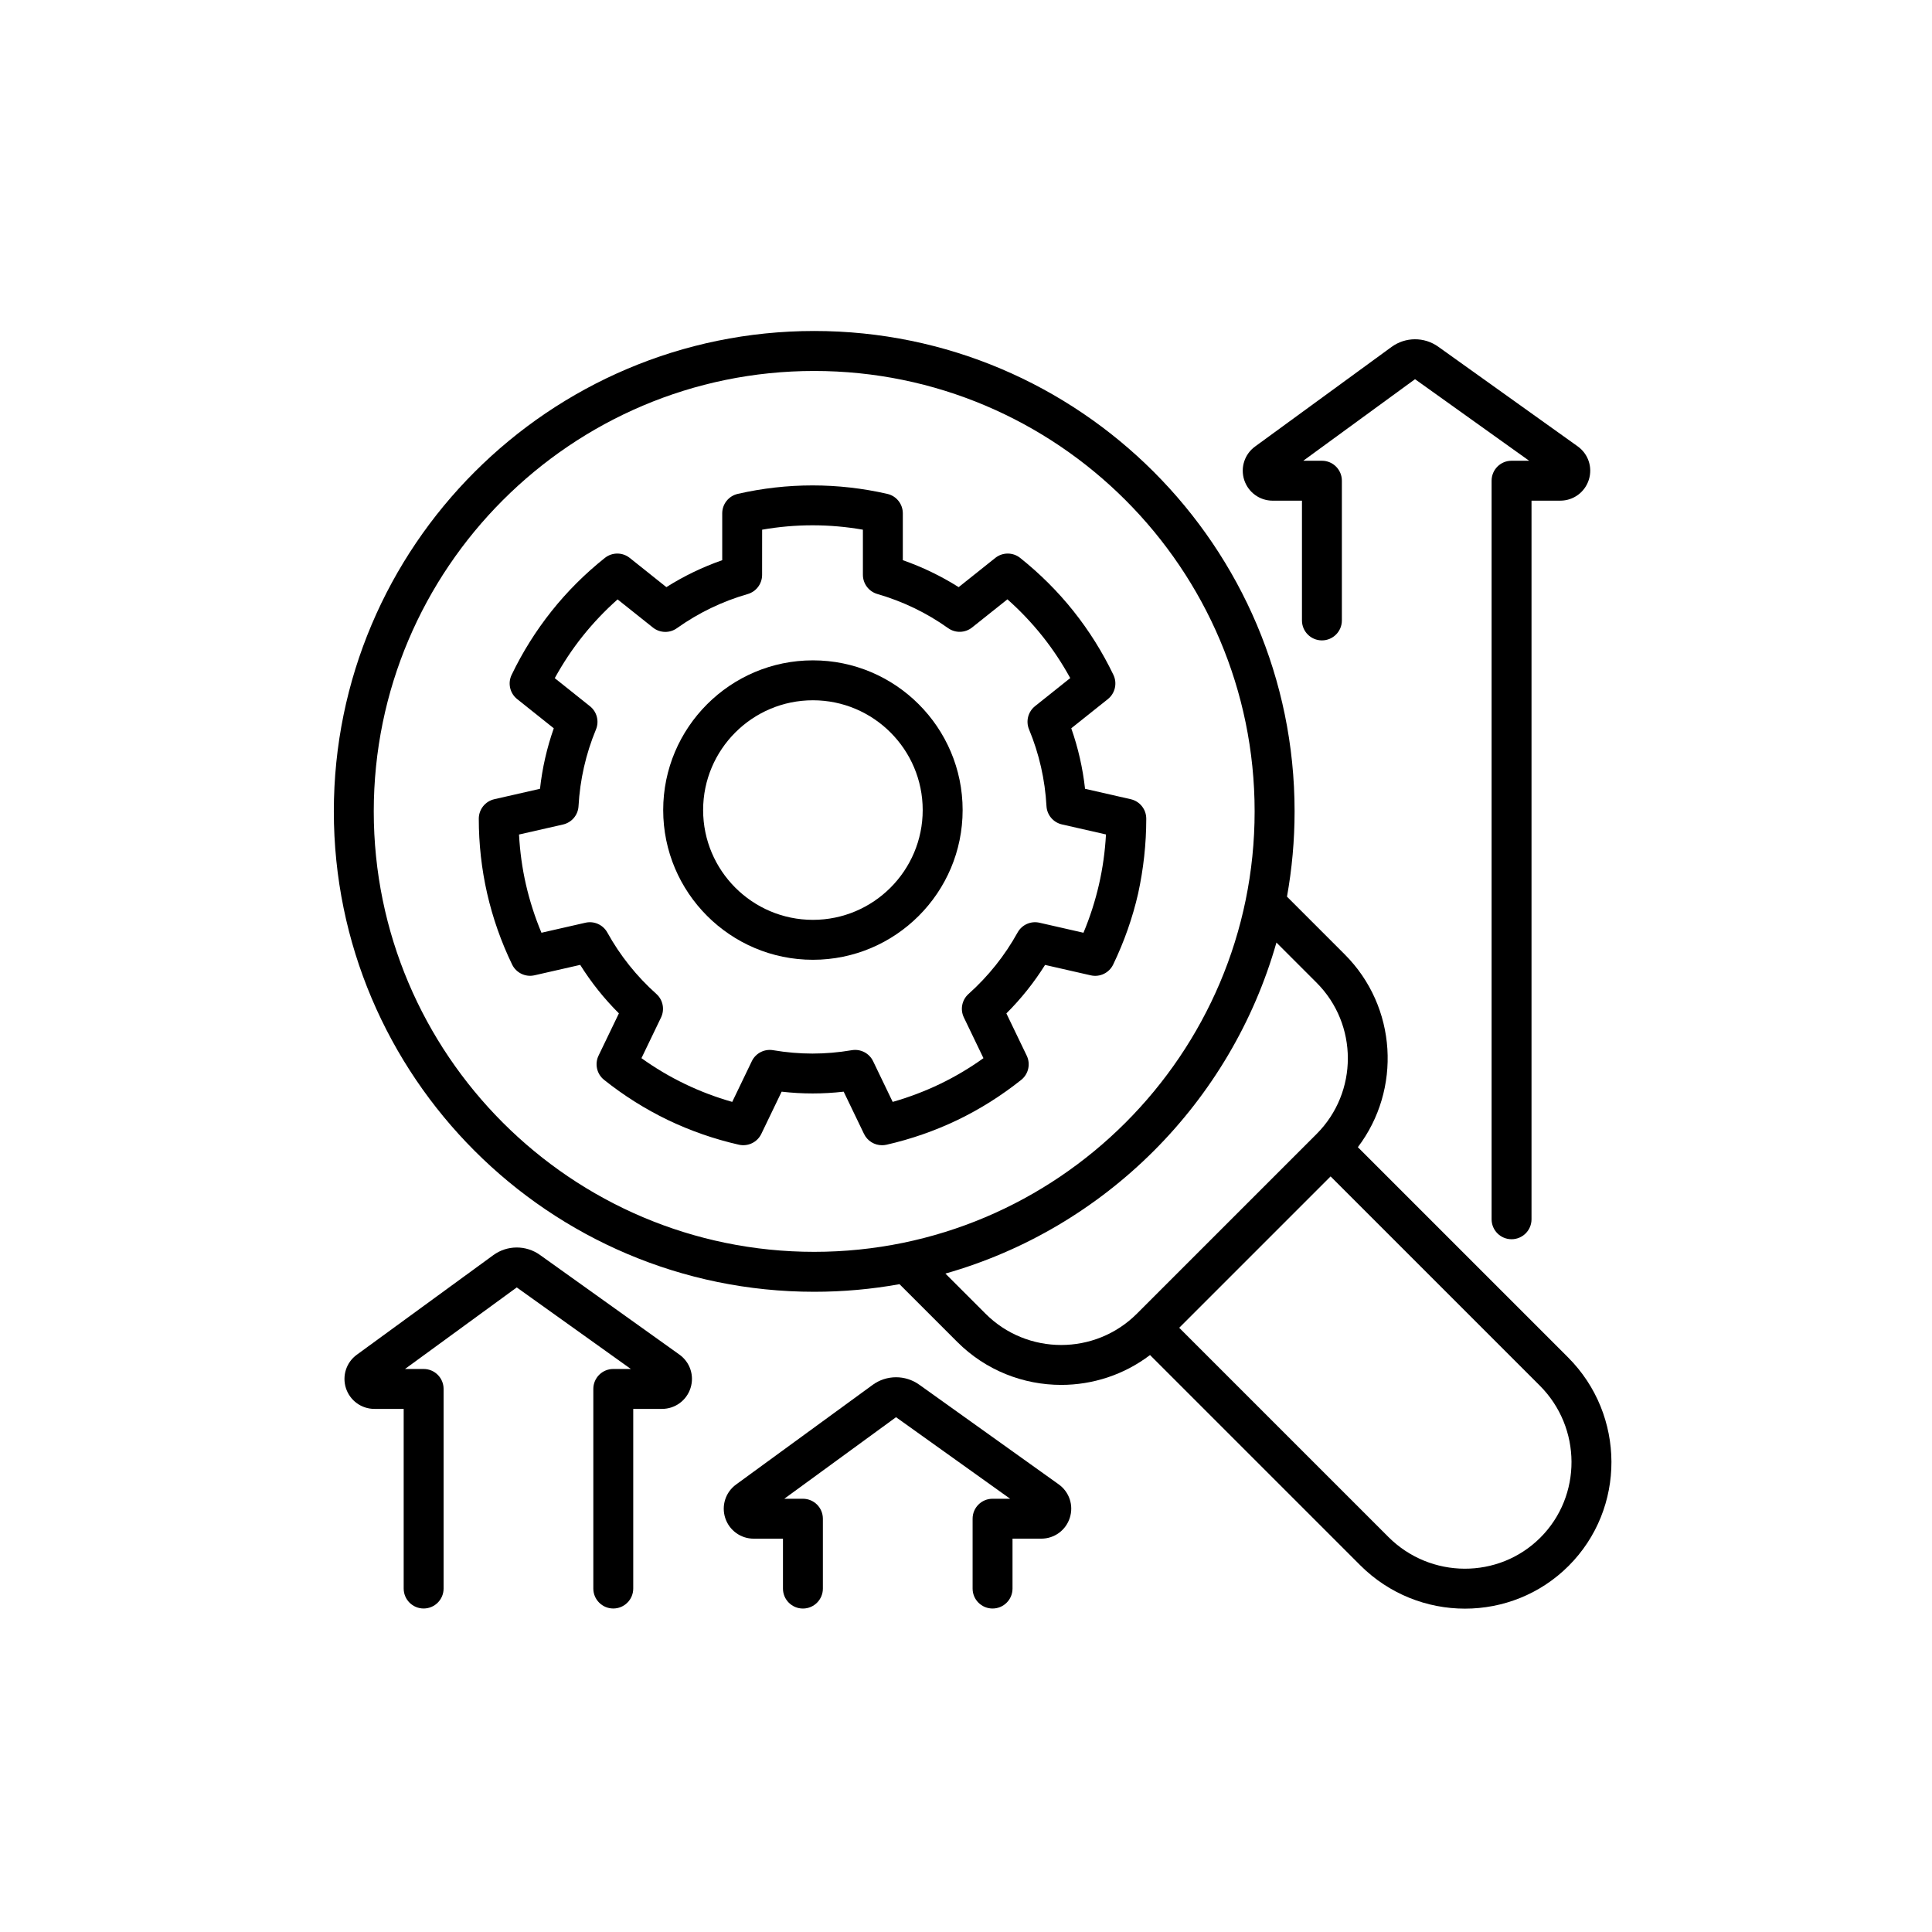 <?xml version="1.0" encoding="UTF-8"?>
<!-- Uploaded to: SVG Find, www.svgrepo.com, Generator: SVG Find Mixer Tools -->
<svg fill="#000000" width="800px" height="800px" version="1.1" viewBox="144 144 512 512" xmlns="http://www.w3.org/2000/svg">
 <g>
  <path d="m559.54 503.71-55.695-55.695c11.586-15.254 10.441-37.168-3.477-51.086l-15.305-15.305c1.324-7.344 2.016-14.898 2.016-22.609 0-70.191-57.105-127.3-127.3-127.3-70.191 0.004-127.31 57.109-127.31 127.32 0 70.191 57.105 127.3 127.3 127.3 7.707 0 15.266-0.691 22.609-2.016l15.305 15.305c7.594 7.594 17.57 11.387 27.547 11.387 8.301 0 16.613-2.644 23.539-7.91l55.695 55.695c7.672 7.672 17.734 11.512 27.773 11.512 9.961 0 19.914-3.777 27.469-11.336 15.188-15.191 15.113-39.98-0.164-55.258zm-316.49-144.68c0-64.363 52.359-116.72 116.72-116.72 64.363 0 116.72 52.359 116.72 116.72 0 64.363-52.359 116.72-116.72 116.72-64.363 0-116.72-52.359-116.72-116.72zm162.12 133.11-10.629-10.629c42.309-12.016 75.699-45.418 87.727-87.727l10.629 10.629c11.059 11.059 11.059 29.059 0 40.117l-0.012 0.012-47.598 47.598c-11.062 11.059-29.059 11.059-40.117 0zm147.05 59.336c-11.059 11.059-29.133 10.984-40.281-0.164l-55.434-55.434 40.117-40.117 55.434 55.434c11.148 11.148 11.223 29.223 0.164 40.281z"/>
  <path d="m447.77 360.95c0-2.469-1.715-4.609-4.117-5.152l-12.105-2.758c-0.605-5.481-1.828-10.844-3.652-16.035l9.699-7.734c1.926-1.535 2.531-4.207 1.473-6.422-2.91-6.047-6.473-11.738-10.594-16.902-4.117-5.176-8.879-9.914-14.121-14.094-1.926-1.535-4.66-1.535-6.586 0l-9.711 7.746c-4.66-2.934-9.609-5.328-14.801-7.141v-12.418c0-2.469-1.699-4.609-4.106-5.152-13.074-2.996-26.574-2.996-39.648 0-2.406 0.555-4.106 2.695-4.106 5.152v12.418c-5.188 1.812-10.141 4.195-14.801 7.141l-9.711-7.746c-1.926-1.535-4.66-1.535-6.586 0-5.254 4.18-10 8.918-14.121 14.094-4.117 5.176-7.695 10.855-10.594 16.902-1.07 2.215-0.453 4.887 1.473 6.422l9.699 7.734c-1.828 5.188-3.047 10.555-3.652 16.035l-12.105 2.758c-2.406 0.555-4.106 2.684-4.117 5.152 0 6.715 0.742 13.375 2.215 19.824 1.473 6.449 3.691 12.785 6.613 18.828 1.07 2.215 3.539 3.414 5.945 2.859l12.105-2.758c2.922 4.66 6.348 8.957 10.254 12.848l-5.391 11.195c-1.07 2.215-0.465 4.887 1.461 6.422 5.238 4.18 10.922 7.758 16.879 10.629 5.969 2.871 12.305 5.074 18.844 6.562 2.406 0.543 4.875-0.641 5.945-2.859l5.391-11.195c5.504 0.629 10.922 0.629 16.438 0l5.391 11.195c0.895 1.863 2.769 2.996 4.762 2.996 0.391 0 0.781-0.039 1.172-0.125 6.535-1.484 12.887-3.703 18.844-6.562 5.957-2.871 11.637-6.449 16.879-10.629 1.926-1.535 2.531-4.207 1.461-6.422l-5.391-11.195c3.906-3.891 7.332-8.188 10.254-12.848l12.105 2.758c2.406 0.555 4.875-0.641 5.945-2.859 2.91-6.047 5.141-12.383 6.613-18.828 1.41-6.461 2.156-13.121 2.156-19.836zm-12.535 17.48c-0.996 4.332-2.367 8.613-4.106 12.758l-11.652-2.656c-2.293-0.527-4.66 0.527-5.805 2.594-3.387 6.121-7.769 11.602-13 16.285-1.762 1.574-2.266 4.117-1.234 6.234l5.188 10.781c-3.652 2.621-7.519 4.914-11.523 6.84-4.004 1.926-8.211 3.516-12.531 4.75l-5.188-10.781c-1.02-2.129-3.324-3.312-5.644-2.922-3.488 0.594-6.992 0.895-10.43 0.895s-6.926-0.301-10.43-0.895c-2.316-0.391-4.621 0.793-5.644 2.922l-5.188 10.781c-4.332-1.234-8.527-2.82-12.531-4.75-4.004-1.926-7.871-4.219-11.523-6.84l5.188-10.781c1.02-2.129 0.516-4.672-1.234-6.234-5.238-4.684-9.609-10.164-13-16.285-1.145-2.066-3.516-3.125-5.805-2.594l-11.652 2.656c-1.738-4.156-3.109-8.426-4.106-12.758-0.996-4.332-1.598-8.777-1.84-13.273l11.664-2.656c2.305-0.527 3.981-2.508 4.106-4.863 0.391-7.016 1.941-13.855 4.621-20.316 0.906-2.18 0.25-4.699-1.586-6.16l-9.332-7.445c2.168-3.941 4.648-7.695 7.418-11.16s5.871-6.727 9.23-9.711l9.359 7.457c1.84 1.473 4.445 1.551 6.359 0.176 5.719-4.066 12.027-7.117 18.754-9.043 2.266-0.656 3.828-2.719 3.828-5.09l0.008-11.973c8.867-1.551 17.848-1.551 26.703 0v11.953c0 2.356 1.562 4.434 3.828 5.09 6.727 1.941 13.035 4.977 18.754 9.043 1.926 1.371 4.523 1.297 6.359-0.176l9.359-7.457c3.363 2.984 6.461 6.246 9.23 9.711 2.769 3.465 5.254 7.219 7.418 11.16l-9.332 7.445c-1.84 1.473-2.492 3.981-1.586 6.16 2.684 6.461 4.231 13.301 4.621 20.316 0.125 2.356 1.801 4.344 4.106 4.863l11.664 2.656c-0.25 4.504-0.867 8.961-1.863 13.293z"/>
  <path d="m359.43 319c-21.879 0-39.676 17.797-39.676 39.676 0 21.879 17.797 39.676 39.676 39.676 21.879 0 39.676-17.797 39.676-39.676 0-21.879-17.797-39.676-39.676-39.676zm0 68.77c-16.047 0-29.094-13.047-29.094-29.094s13.047-29.094 29.094-29.094c16.047 0 29.094 13.047 29.094 29.094 0 16.043-13.047 29.094-29.094 29.094z"/>
  <path d="m539.29 271.39v195.73c0 2.922 2.367 5.289 5.289 5.289s5.289-2.367 5.289-5.289v-190.44h7.621c3.465 0 6.5-2.215 7.559-5.516 1.059-3.301-0.125-6.863-2.949-8.879l-36.941-26.398c-3.715-2.656-8.703-2.633-12.395 0.062l-36.16 26.387c-2.785 2.027-3.93 5.594-2.871 8.867 1.07 3.273 4.094 5.481 7.543 5.481h7.758v31.738c0 2.922 2.367 5.289 5.289 5.289 2.922 0 5.289-2.367 5.289-5.289v-37.031c0-2.922-2.367-5.289-5.289-5.289h-4.938l29.613-21.613 30.242 21.613h-4.66c-2.922 0-5.289 2.367-5.289 5.289z"/>
  <path d="m250.98 564.98c0 2.922 2.367 5.289 5.289 5.289 2.922 0 5.289-2.367 5.289-5.289v-52.898c0-2.922-2.367-5.289-5.289-5.289h-4.938l29.613-21.613 30.242 21.613h-4.66c-2.922 0-5.289 2.367-5.289 5.289v52.898c0 2.922 2.367 5.289 5.289 5.289s5.289-2.367 5.289-5.289v-47.609h7.621c3.465 0 6.5-2.215 7.559-5.516s-0.125-6.863-2.949-8.879l-36.945-26.402c-3.715-2.656-8.703-2.633-12.383 0.062l-36.168 26.387c-2.785 2.027-3.93 5.594-2.871 8.867 1.07 3.273 4.094 5.481 7.543 5.481h7.758z"/>
  <path d="m401.75 546.47v18.516c0 2.922 2.367 5.289 5.289 5.289 2.922 0 5.289-2.367 5.289-5.289v-13.227h7.621c3.465 0 6.5-2.215 7.559-5.516 1.059-3.301-0.125-6.863-2.949-8.879l-36.941-26.402c-3.715-2.656-8.703-2.633-12.383 0.062l-36.172 26.391c-2.785 2.027-3.93 5.594-2.871 8.867 1.07 3.273 4.094 5.481 7.543 5.481h7.758v13.227c0 2.922 2.367 5.289 5.289 5.289s5.289-2.367 5.289-5.289v-18.516c0-2.922-2.367-5.289-5.289-5.289h-4.938l29.613-21.613 30.242 21.613h-4.66c-2.922-0.004-5.289 2.363-5.289 5.285z"/>
 </g>
</svg>